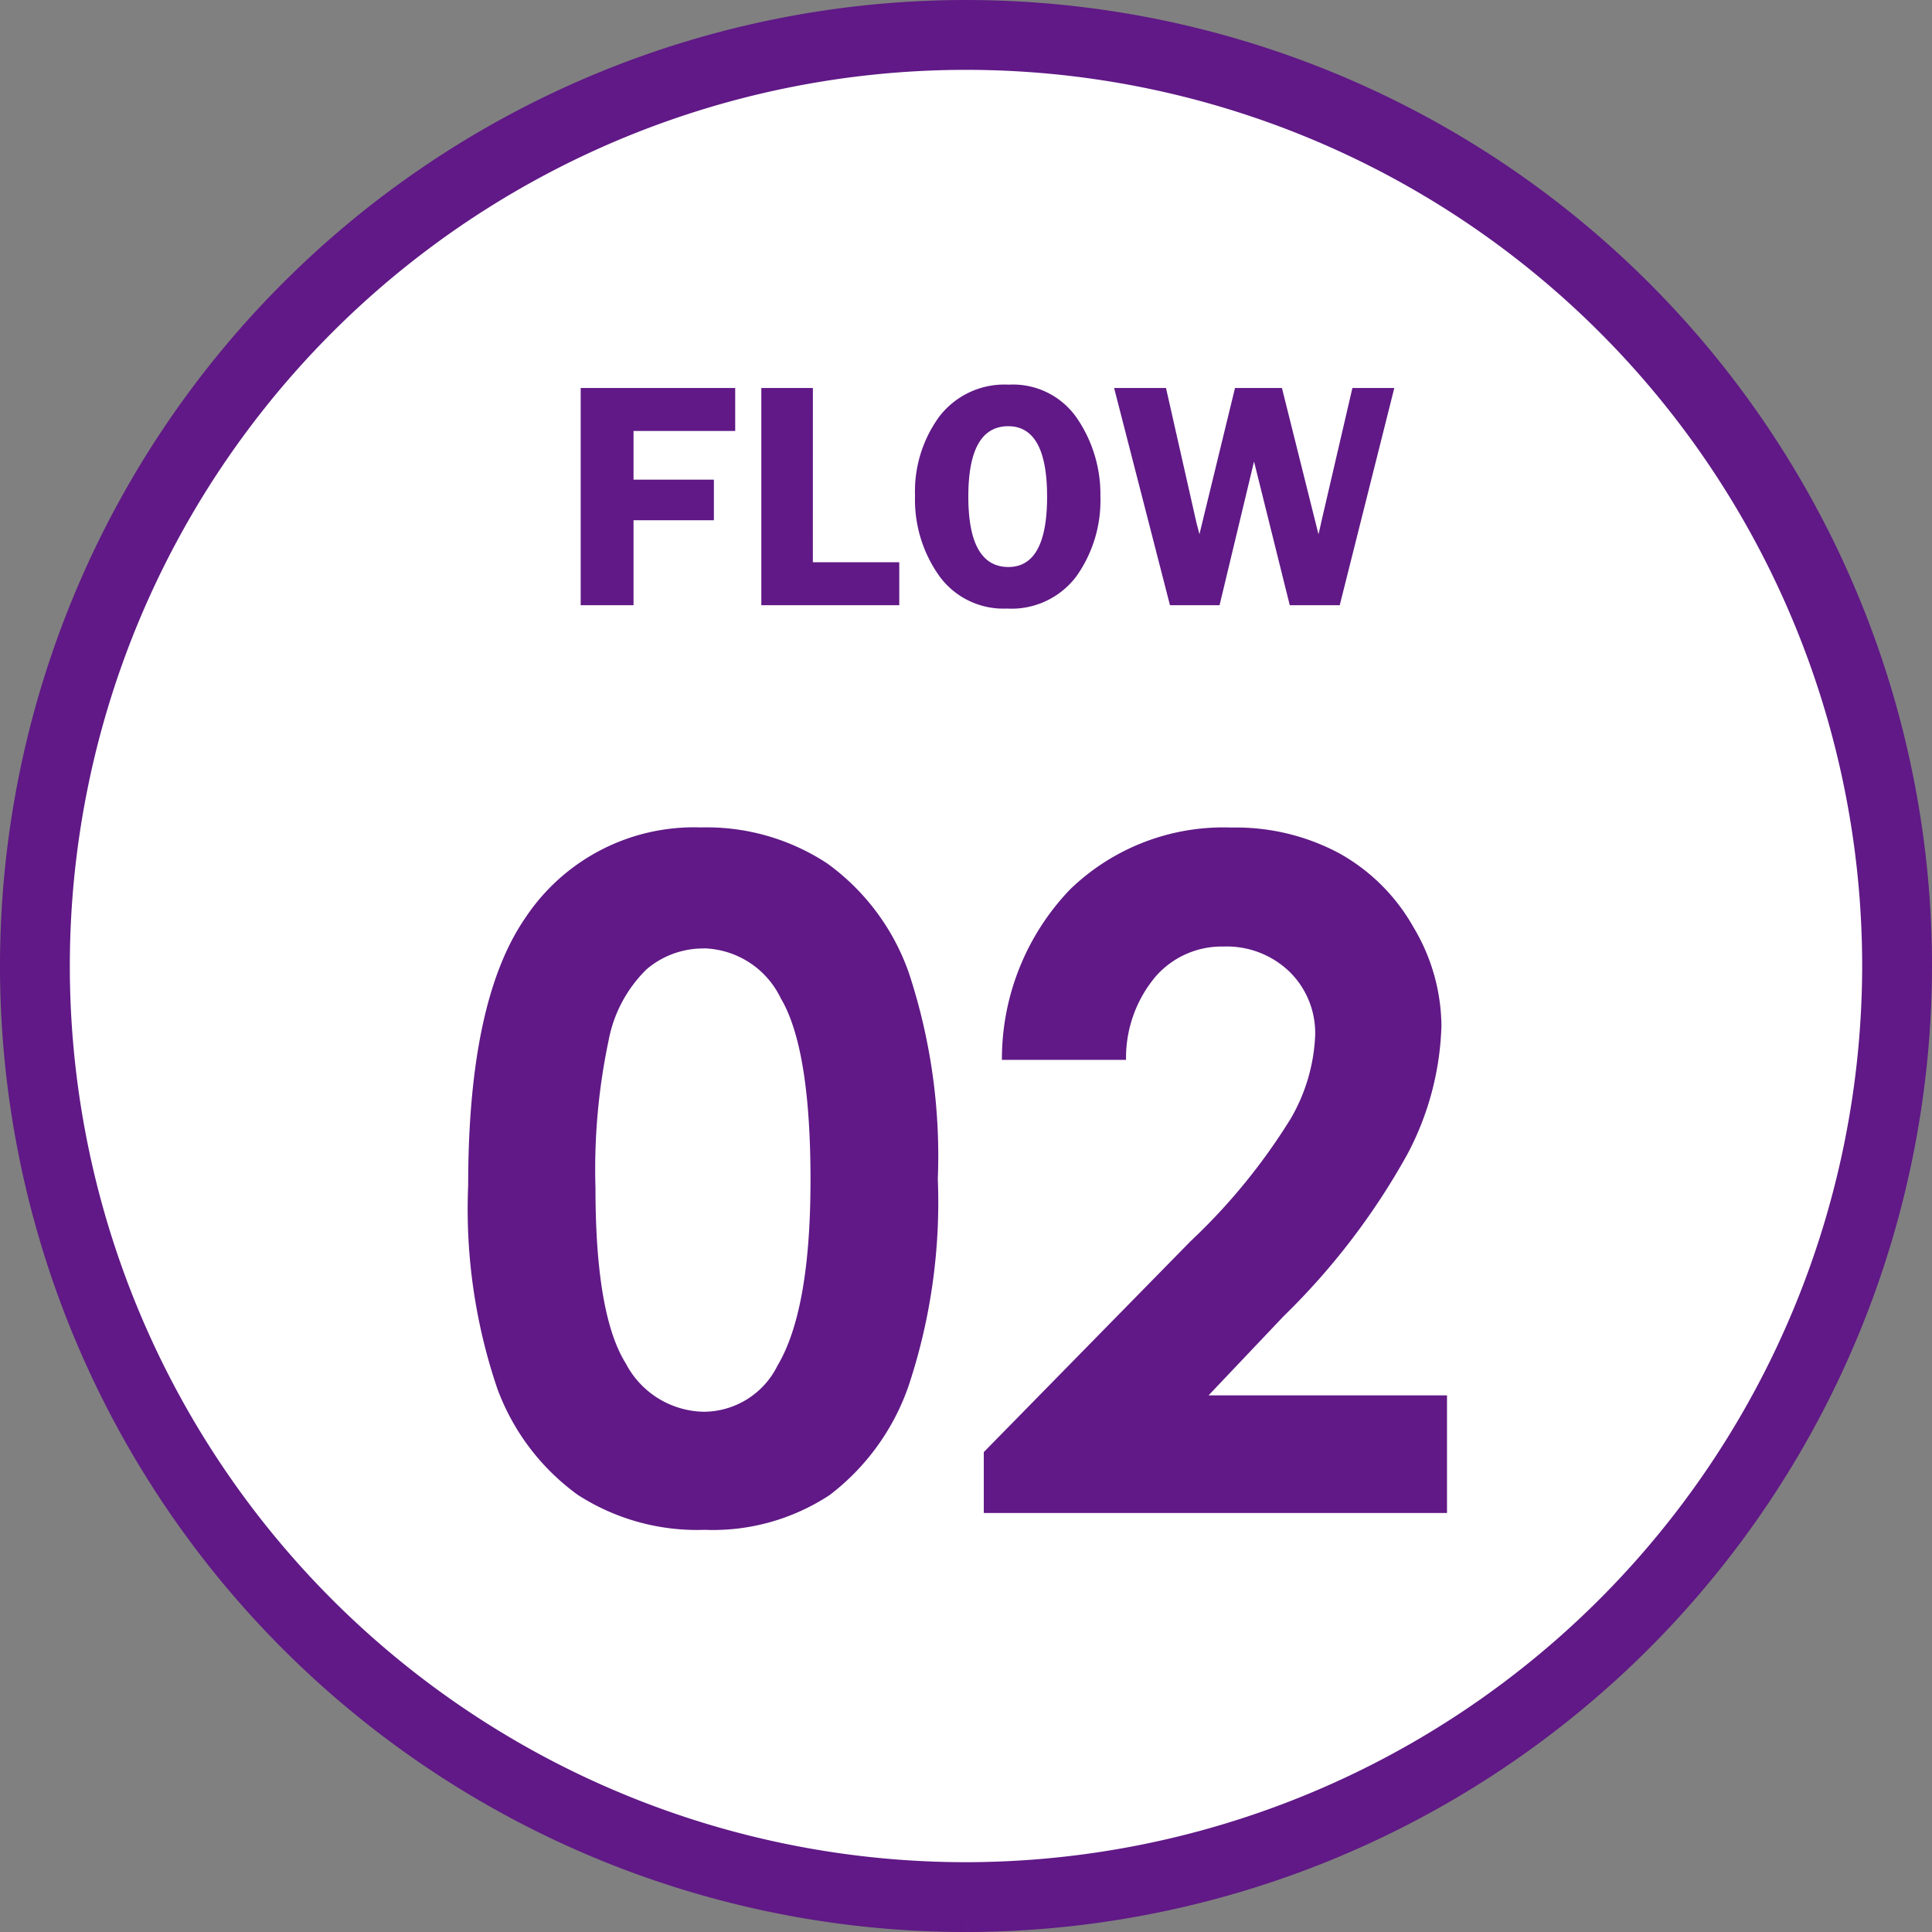 <svg xmlns="http://www.w3.org/2000/svg" width="83" height="83.001" viewBox="0 0 83 83.001">
  <rect x="0" y="0" width="83" height="83.001" fill="#808080" stroke="none"/>
  <g id="icon" transform="translate(-32.5 -1.251)">
    <path id="パス_9219" data-name="パス 9219" d="M74.724,81.251a40,40,0,1,1,40-40,40.046,40.046,0,0,1-40,40" transform="translate(-0.724 1.501)" fill="#fff" stroke="#601986" stroke-width="3"/>
    <path id="パス_22217" data-name="パス 22217" d="M-10.415-7.485h-4.368v2.092h3.452V-3.65h-3.452V0h-2.27V-9.331h6.638Zm3.336,5.64h3.712V0H-9.293V-9.331h2.215ZM1.258.144A3.4,3.4,0,0,1-1.659-1.271,5.656,5.656,0,0,1-2.69-4.7,5.453,5.453,0,0,1-1.645-8.107,3.526,3.526,0,0,1,1.333-9.475,3.333,3.333,0,0,1,4.28-8.015a5.792,5.792,0,0,1,.994,3.339A5.626,5.626,0,0,1,4.249-1.251,3.48,3.48,0,0,1,1.258.144ZM1.319-7.69Q-.4-7.69-.4-4.669T1.319-1.641q1.665,0,1.665-3.021T1.319-7.69ZM17.9-9.331,15.556,0H13.409L11.874-6.173,10.393,0H8.263l-2.4-9.331H8.092L9.379-3.637q.007.041.075.3.027.1.075.287l1.528-6.282h2.016l1.569,6.282q.048-.178.136-.588L16.1-9.331Z" transform="translate(74.5 27.251)" fill="#601986"/>
    <path id="パス_22218" data-name="パス 22218" d="M11.113-29.453a9.424,9.424,0,0,1,5.42,1.543,9.783,9.783,0,0,1,3.516,4.717,25.082,25.082,0,0,1,1.24,8.838,25.018,25.018,0,0,1-1.26,8.906A10,10,0,0,1,16.641-.771,9.129,9.129,0,0,1,11.27.723,9.453,9.453,0,0,1,5.82-.781a9.807,9.807,0,0,1-3.457-4.57,23.985,23.985,0,0,1-1.25-8.73q0-7.91,2.441-11.465A8.694,8.694,0,0,1,11.113-29.453Zm.127,5.2a3.739,3.739,0,0,0-2.456.889,5.763,5.763,0,0,0-1.637,3.057,26.843,26.843,0,0,0-.565,6.348q0,5.449,1.3,7.529a3.857,3.857,0,0,0,3.362,2.08A3.547,3.547,0,0,0,14.4-6.328Q15.82-8.711,15.82-14.3q0-5.664-1.277-7.812A3.775,3.775,0,0,0,11.24-24.258Zm18.135,4.785H24.043a10.525,10.525,0,0,1,2.92-7.314,9.474,9.474,0,0,1,6.943-2.666,9.412,9.412,0,0,1,4.619,1.1,8.268,8.268,0,0,1,3.2,3.184,8.368,8.368,0,0,1,1.2,4.229,12.521,12.521,0,0,1-1.456,5.508,30.035,30.035,0,0,1-5.325,6.973l-3.224,3.4H43.164V0h-19.9V-2.617l8.887-9.062a25.945,25.945,0,0,0,4.287-5.244A7.718,7.718,0,0,0,37.5-20.508a3.684,3.684,0,0,0-1.1-2.744,3.884,3.884,0,0,0-2.842-1.084,3.77,3.77,0,0,0-2.93,1.309A5.431,5.431,0,0,0,29.375-19.473Z" transform="translate(51.5 66.251)" fill="#601986"/>
  </g>
</svg>
